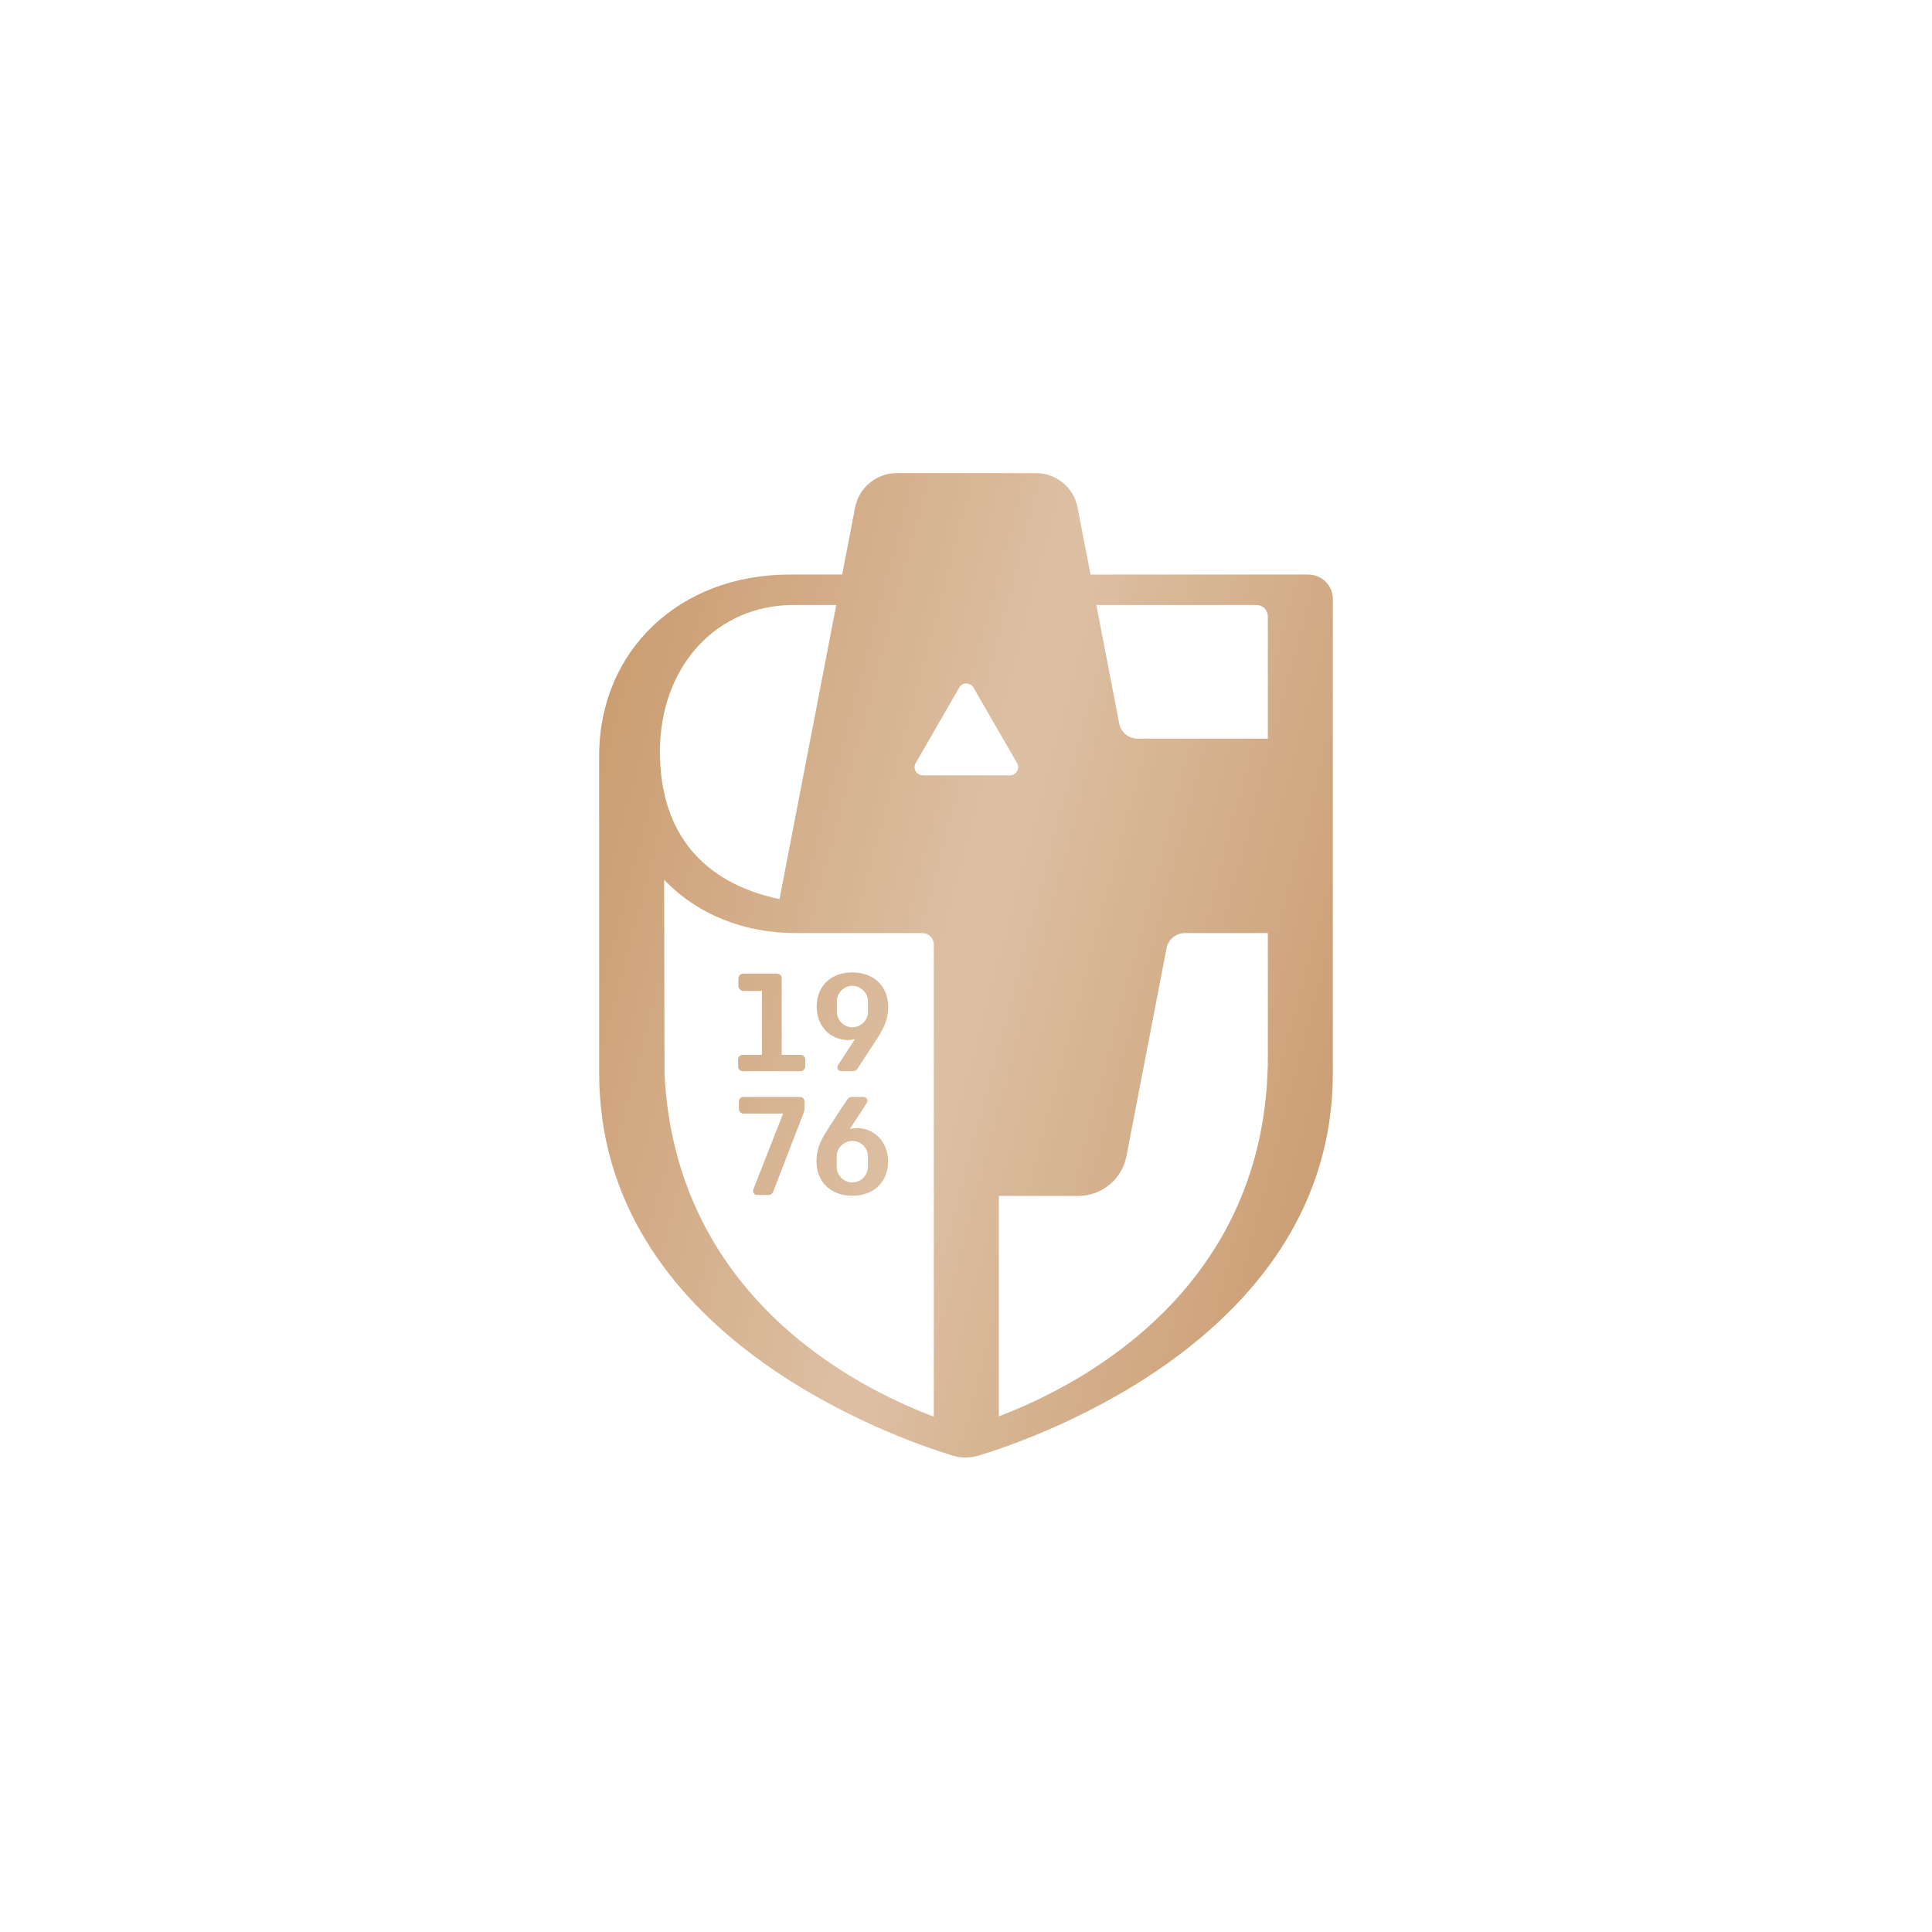 <?xml version="1.0" encoding="UTF-8"?>
<svg id="Layer_1" data-name="Layer 1" xmlns="http://www.w3.org/2000/svg" xmlns:xlink="http://www.w3.org/1999/xlink" viewBox="0 0 1000 1000">
  <defs>
    <style>
      .cls-1 {
        fill: url(#linear-gradient);
      }
    </style>
    <linearGradient id="linear-gradient" x1="247.85" y1="573.77" x2="754.35" y2="439.84" gradientTransform="translate(0 1002) scale(1 -1)" gradientUnits="userSpaceOnUse">
      <stop offset="0" stop-color="#c79667"/>
      <stop offset=".5" stop-color="#ddc0a4"/>
      <stop offset="1" stop-color="#c79667"/>
    </linearGradient>
  </defs>
  <path class="cls-1" d="M413.94,567.78h-29.04c-1.48,0-2.45.95-2.45,2.45v3.69c0,1.48.95,2.45,2.45,2.45h20.44l-15.38,39.16c-.4,1.08-.05,1.79.18,2.14.24.32.79.87,1.95.87h5.56c1.16,0,2.14-.66,2.58-1.79l15.77-40.82c.29-.74.42-1.43.42-2.11v-3.59c0-1.48-.95-2.45-2.45-2.45M414.41,546.01h-9.81v-39.64c0-1.35-1.11-2.45-2.45-2.45h-17.33c-1.45,0-2.64,1.19-2.64,2.64v3.72c0,1.45,1.19,2.64,2.64,2.64h9.57v33.07h-9.97c-1.29,0-2.37,1.06-2.37,2.38v3.69c0,1.29,1.06,2.38,2.37,2.38h29.99c1.29,0,2.37-1.06,2.37-2.38v-3.69c0-1.29-1.06-2.38-2.37-2.38M441.18,503.31c-11.05,0-18.46,7.13-18.46,17.71,0,10.03,6.88,17.31,16.38,17.31,1.13,0,2.29-.16,3.4-.45l-8.62,13.25c-.53.77-.63,1.58-.26,2.24.37.69,1.11,1.08,2.03,1.08h5.62c1.11,0,2.03-.47,2.61-1.37l10-15.28c4.38-6.81,5.85-11.06,5.85-16.76,0-10.61-7.46-17.71-18.54-17.71M449.28,523.66c0,4.43-3.61,8.05-8.07,8.05s-8.04-3.62-8.04-8.05v-5.38c.03-4.41,3.64-8.02,8.04-8.02s8.04,3.62,8.04,8.08v5.33h.03ZM443.27,583.91c-1.16,0-2.29.16-3.4.45l8.65-13.25c.53-.77.63-1.58.26-2.27-.37-.69-1.11-1.08-2.06-1.08h-5.62c-1.11,0-2.03.5-2.61,1.37l-10.02,15.31c-4.38,6.83-5.86,11.06-5.86,16.76,0,10.61,7.46,17.73,18.57,17.73s18.49-7.13,18.49-17.73c0-10.03-6.91-17.34-16.41-17.34M449.23,603.94c0,4.46-3.61,8.08-8.07,8.08s-8.07-3.62-8.07-8.08v-5.38c.03-4.43,3.64-8.02,8.07-8.02s8.07,3.62,8.07,8.08v5.33ZM677.24,297.39h-112.78l-6.7-34.7c-1.98-10.32-11.05-17.81-21.55-17.81h-72.06c-10.5,0-19.57,7.49-21.55,17.81l-6.7,34.7h-27.3c-57.08,0-98.48,39.51-98.48,93.92v164.09c0,135.51,152.39,188.71,182.96,198,2.22.69,4.46,1,6.75,1s4.54-.34,6.73-1c30.62-9.29,183.31-62.49,183.31-198v-245.35c0-6.97-5.67-12.64-12.63-12.64M341.57,388.81c.16-43.86,29.22-75.66,69.18-75.66h22.1l-29.38,152.24c-40.43-8.6-61.82-34.94-61.9-76.24v-.34ZM483.36,733.25c-41.67-15.65-134.01-63.18-139.42-177.84l-.18-100.04c17.04,17.81,41.07,27.58,68.02,27.58h65.7c3.22,0,5.86,2.64,5.86,5.88v244.42h.03ZM477.63,401.29c-2.22,0-3.3-1.48-3.67-2.11-.37-.63-1.11-2.32,0-4.22l22.55-39.08c1.11-1.93,2.93-2.11,3.69-2.11s2.56.21,3.67,2.11l22.55,39.08c1.11,1.93.37,3.59,0,4.25-.37.63-1.48,2.11-3.67,2.11h-45.1l-.03-.03ZM656.25,546.46c0,120.02-95.82,170.11-139.26,186.63v-114.08h41.17c12.13,0,22.58-8.66,24.87-20.56l20.78-107.67c.87-4.54,4.85-7.81,9.47-7.81h42.96v63.52-.03ZM656.25,382.32h-67.47c-4.62,0-8.6-3.3-9.47-7.81l-11.84-61.36h82.9c3.24,0,5.86,2.64,5.86,5.86v63.31h.03Z"/>
</svg>
